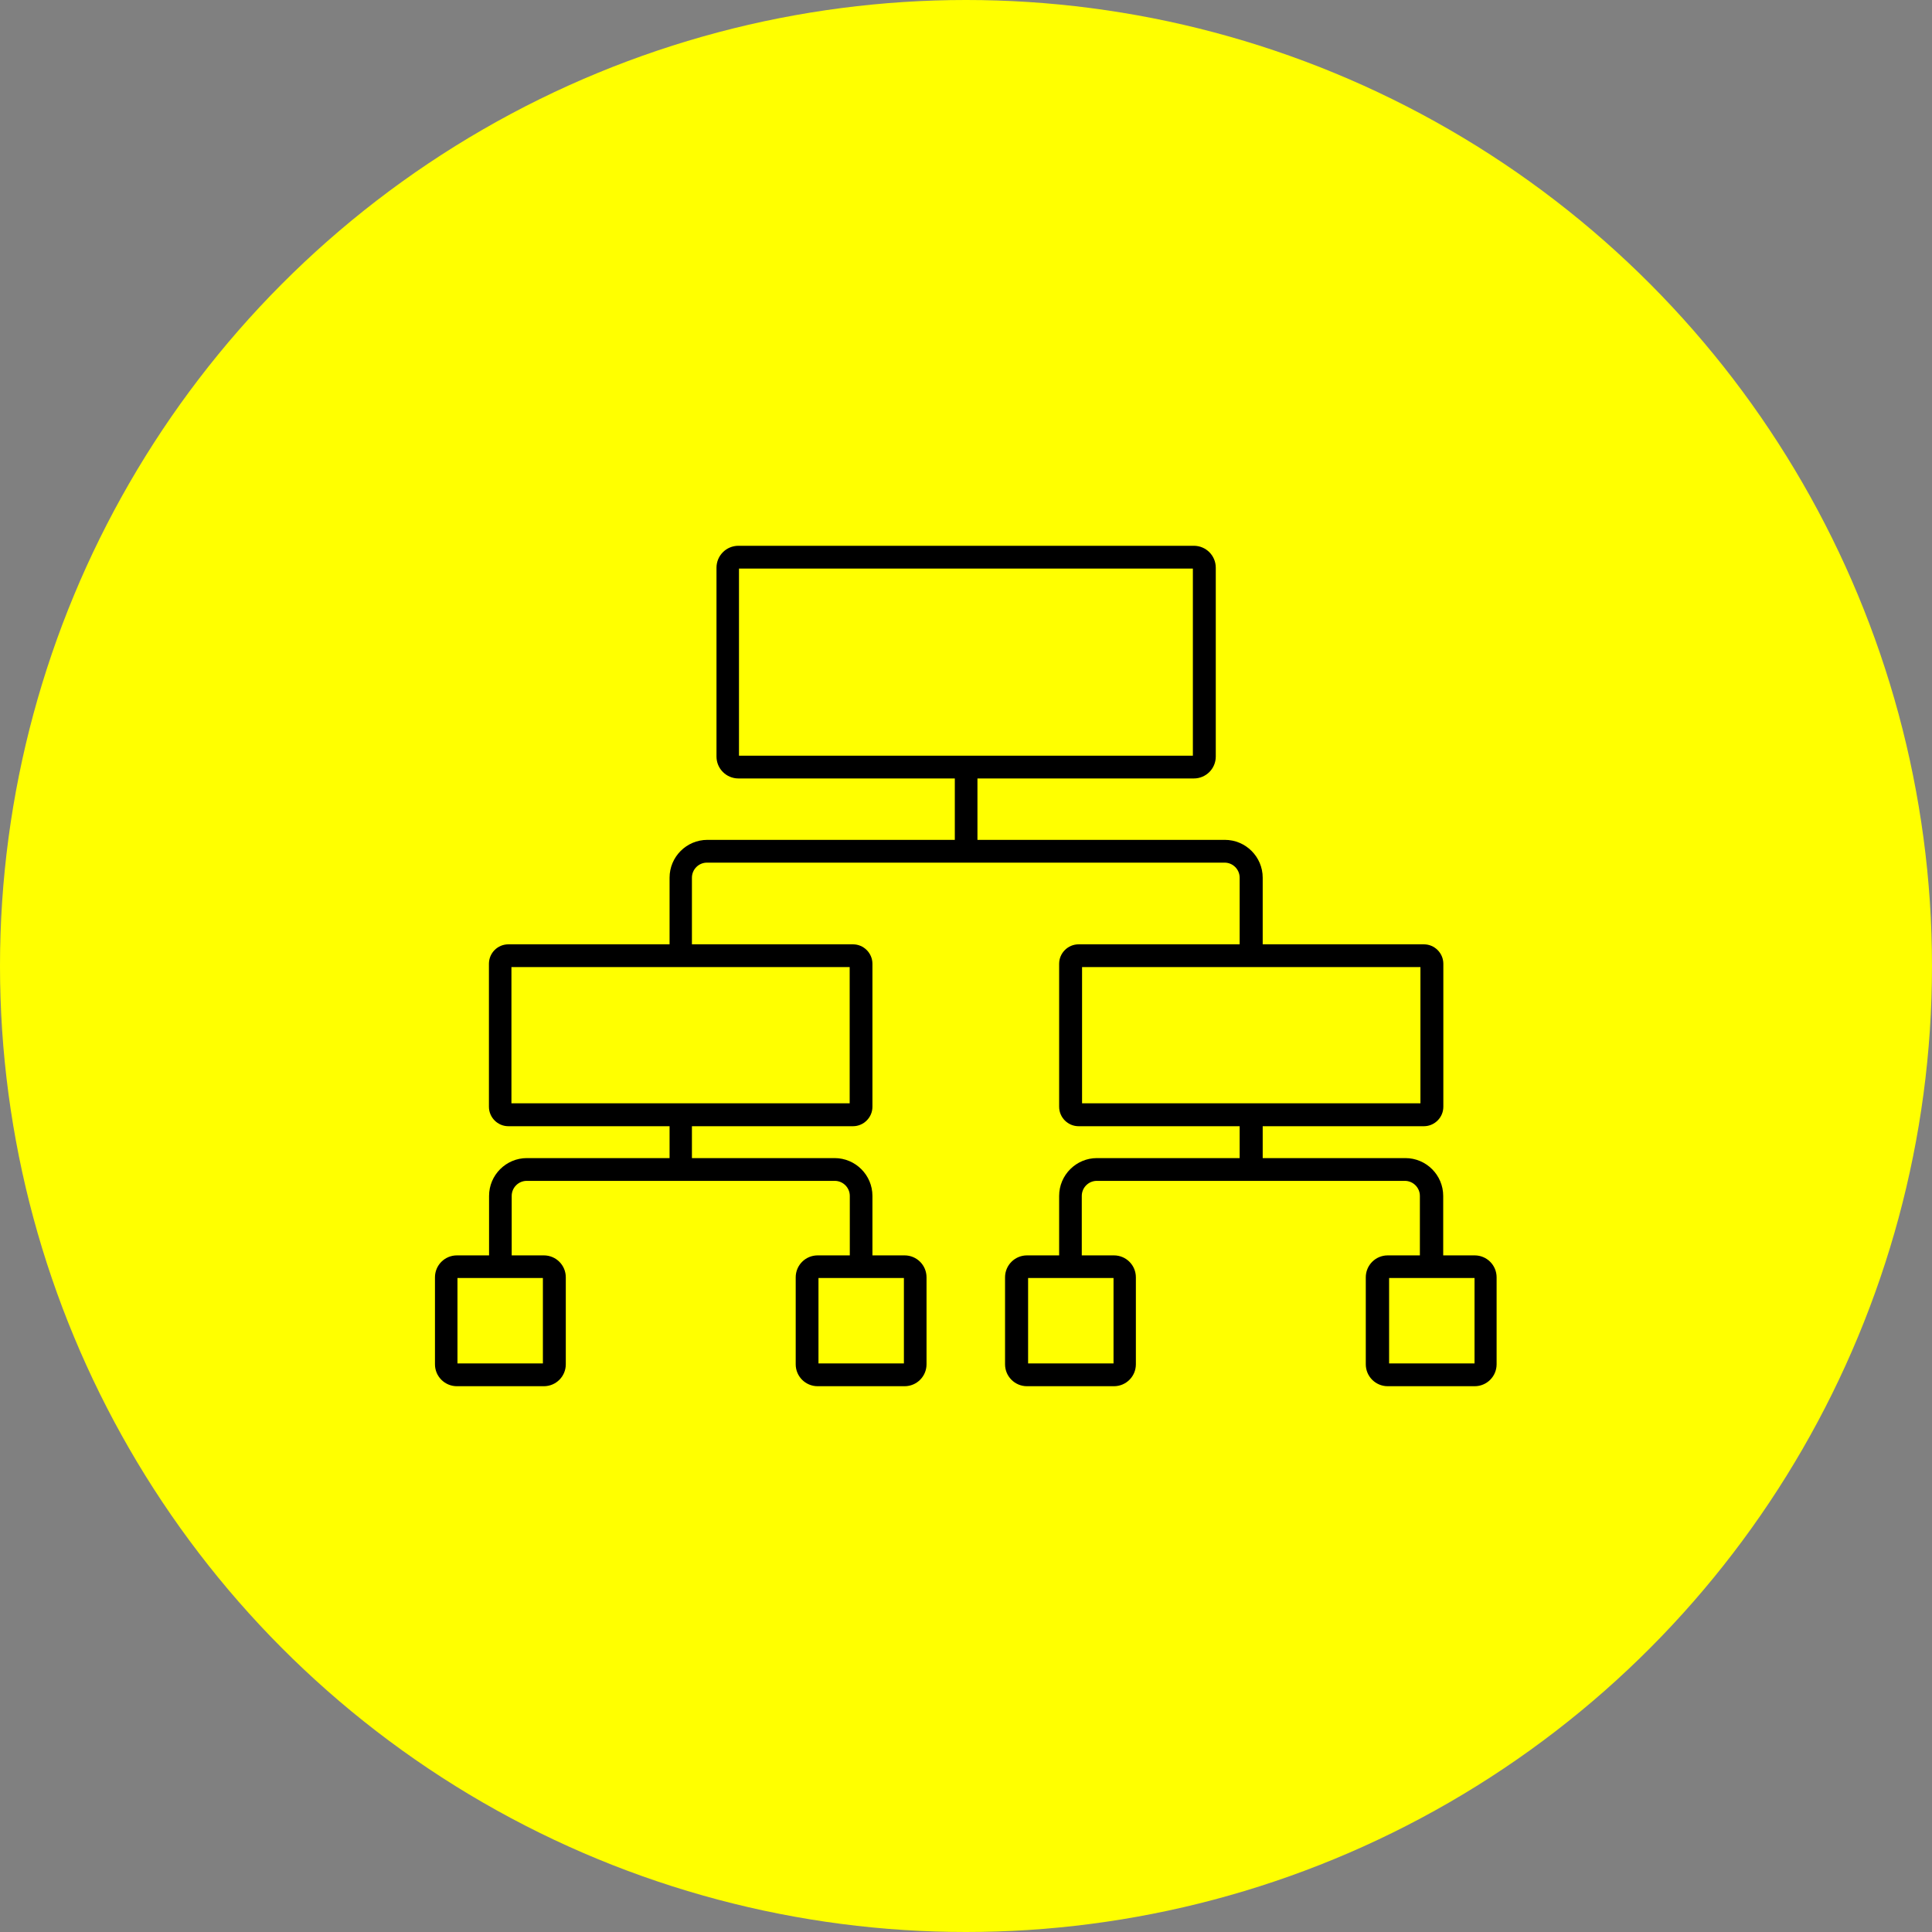 <?xml version="1.0" encoding="UTF-8"?>
<svg id="_レイヤー_1" data-name=" レイヤー 1" xmlns="http://www.w3.org/2000/svg" viewBox="0 0 140 140">
  <rect x="0" y="0" width="140" height="140" fill="#808080" stroke="none"/>
  <defs>
    <style>
      .cls-1 {
        fill: #ff0;
      }
    </style>
  </defs>
  <circle class="cls-1" cx="70" cy="70" r="70"/>
  <path d="M106.91,90.97h-2.33v-4.31c0-1.51-1.23-2.74-2.74-2.74h-10.34v-2.31h11.68c.77,0,1.41-.63,1.41-1.41v-10.36c0-.77-.63-1.41-1.41-1.41h-11.68v-4.83c0-1.51-1.23-2.74-2.74-2.74h-17.93v-4.45h15.68c.88,0,1.59-.71,1.59-1.59v-13.68c0-.88-.71-1.59-1.59-1.59h-33c-.88,0-1.59.71-1.59,1.59v13.68c0,.88.71,1.59,1.59,1.59h15.68v4.45h-17.93c-1.51,0-2.74,1.23-2.74,2.74v4.83h-11.68c-.78,0-1.41.63-1.41,1.41v10.36c0,.77.63,1.41,1.41,1.41h11.68v2.31h-10.34c-1.51,0-2.74,1.23-2.74,2.74v4.31h-2.33c-.88,0-1.59.71-1.59,1.59v6.3c0,.88.71,1.59,1.59,1.59h6.3c.88,0,1.59-.71,1.59-1.59v-6.3c0-.88-.71-1.59-1.59-1.59h-2.33v-4.31c0-.6.49-1.09,1.09-1.09h22.32c.6,0,1.09.49,1.09,1.09v4.31h-2.33c-.88,0-1.59.71-1.59,1.59v6.3c0,.88.71,1.59,1.59,1.59h6.3c.88,0,1.59-.71,1.59-1.59v-6.3c0-.88-.71-1.59-1.59-1.59h-2.33v-4.31c0-1.51-1.23-2.74-2.74-2.74h-10.34v-2.31h11.67c.77,0,1.41-.63,1.41-1.41v-10.36c0-.77-.63-1.41-1.41-1.41h-11.67v-4.83c0-.6.49-1.09,1.09-1.09h37.51c.6,0,1.09.49,1.09,1.09v4.83h-11.67c-.77,0-1.41.63-1.41,1.41v10.36c0,.77.63,1.41,1.41,1.41h11.67v2.31h-10.34c-1.51,0-2.74,1.23-2.74,2.74v4.31h-2.33c-.88,0-1.59.71-1.59,1.59v6.3c0,.88.71,1.59,1.59,1.59h6.3c.88,0,1.59-.71,1.59-1.59v-6.3c0-.88-.71-1.59-1.59-1.59h-2.33v-4.31c0-.6.49-1.09,1.09-1.09h22.32c.6,0,1.09.49,1.09,1.09v4.31h-2.33c-.88,0-1.59.71-1.59,1.59v6.3c0,.88.71,1.59,1.59,1.59h6.3c.88,0,1.59-.71,1.59-1.59v-6.3c0-.88-.71-1.59-1.59-1.59ZM53.55,41.2h32.89v13.56h-32.89v-13.56ZM39.34,98.8h-6.19v-6.19h6.19v6.19ZM65.5,98.8h-6.19v-6.19h6.19v6.19ZM61.58,79.95h-12.24s-.01,0-.02,0-.01,0-.02,0h-12.24v-9.87h24.51v9.87ZM78.42,70.08h24.51v9.87h-12.24s-.01,0-.02,0-.01,0-.02,0h-12.24v-9.87ZM80.69,98.8h-6.19v-6.19h6.19v6.19ZM106.85,98.8h-6.19v-6.19h6.19v6.19Z"/>
</svg>
